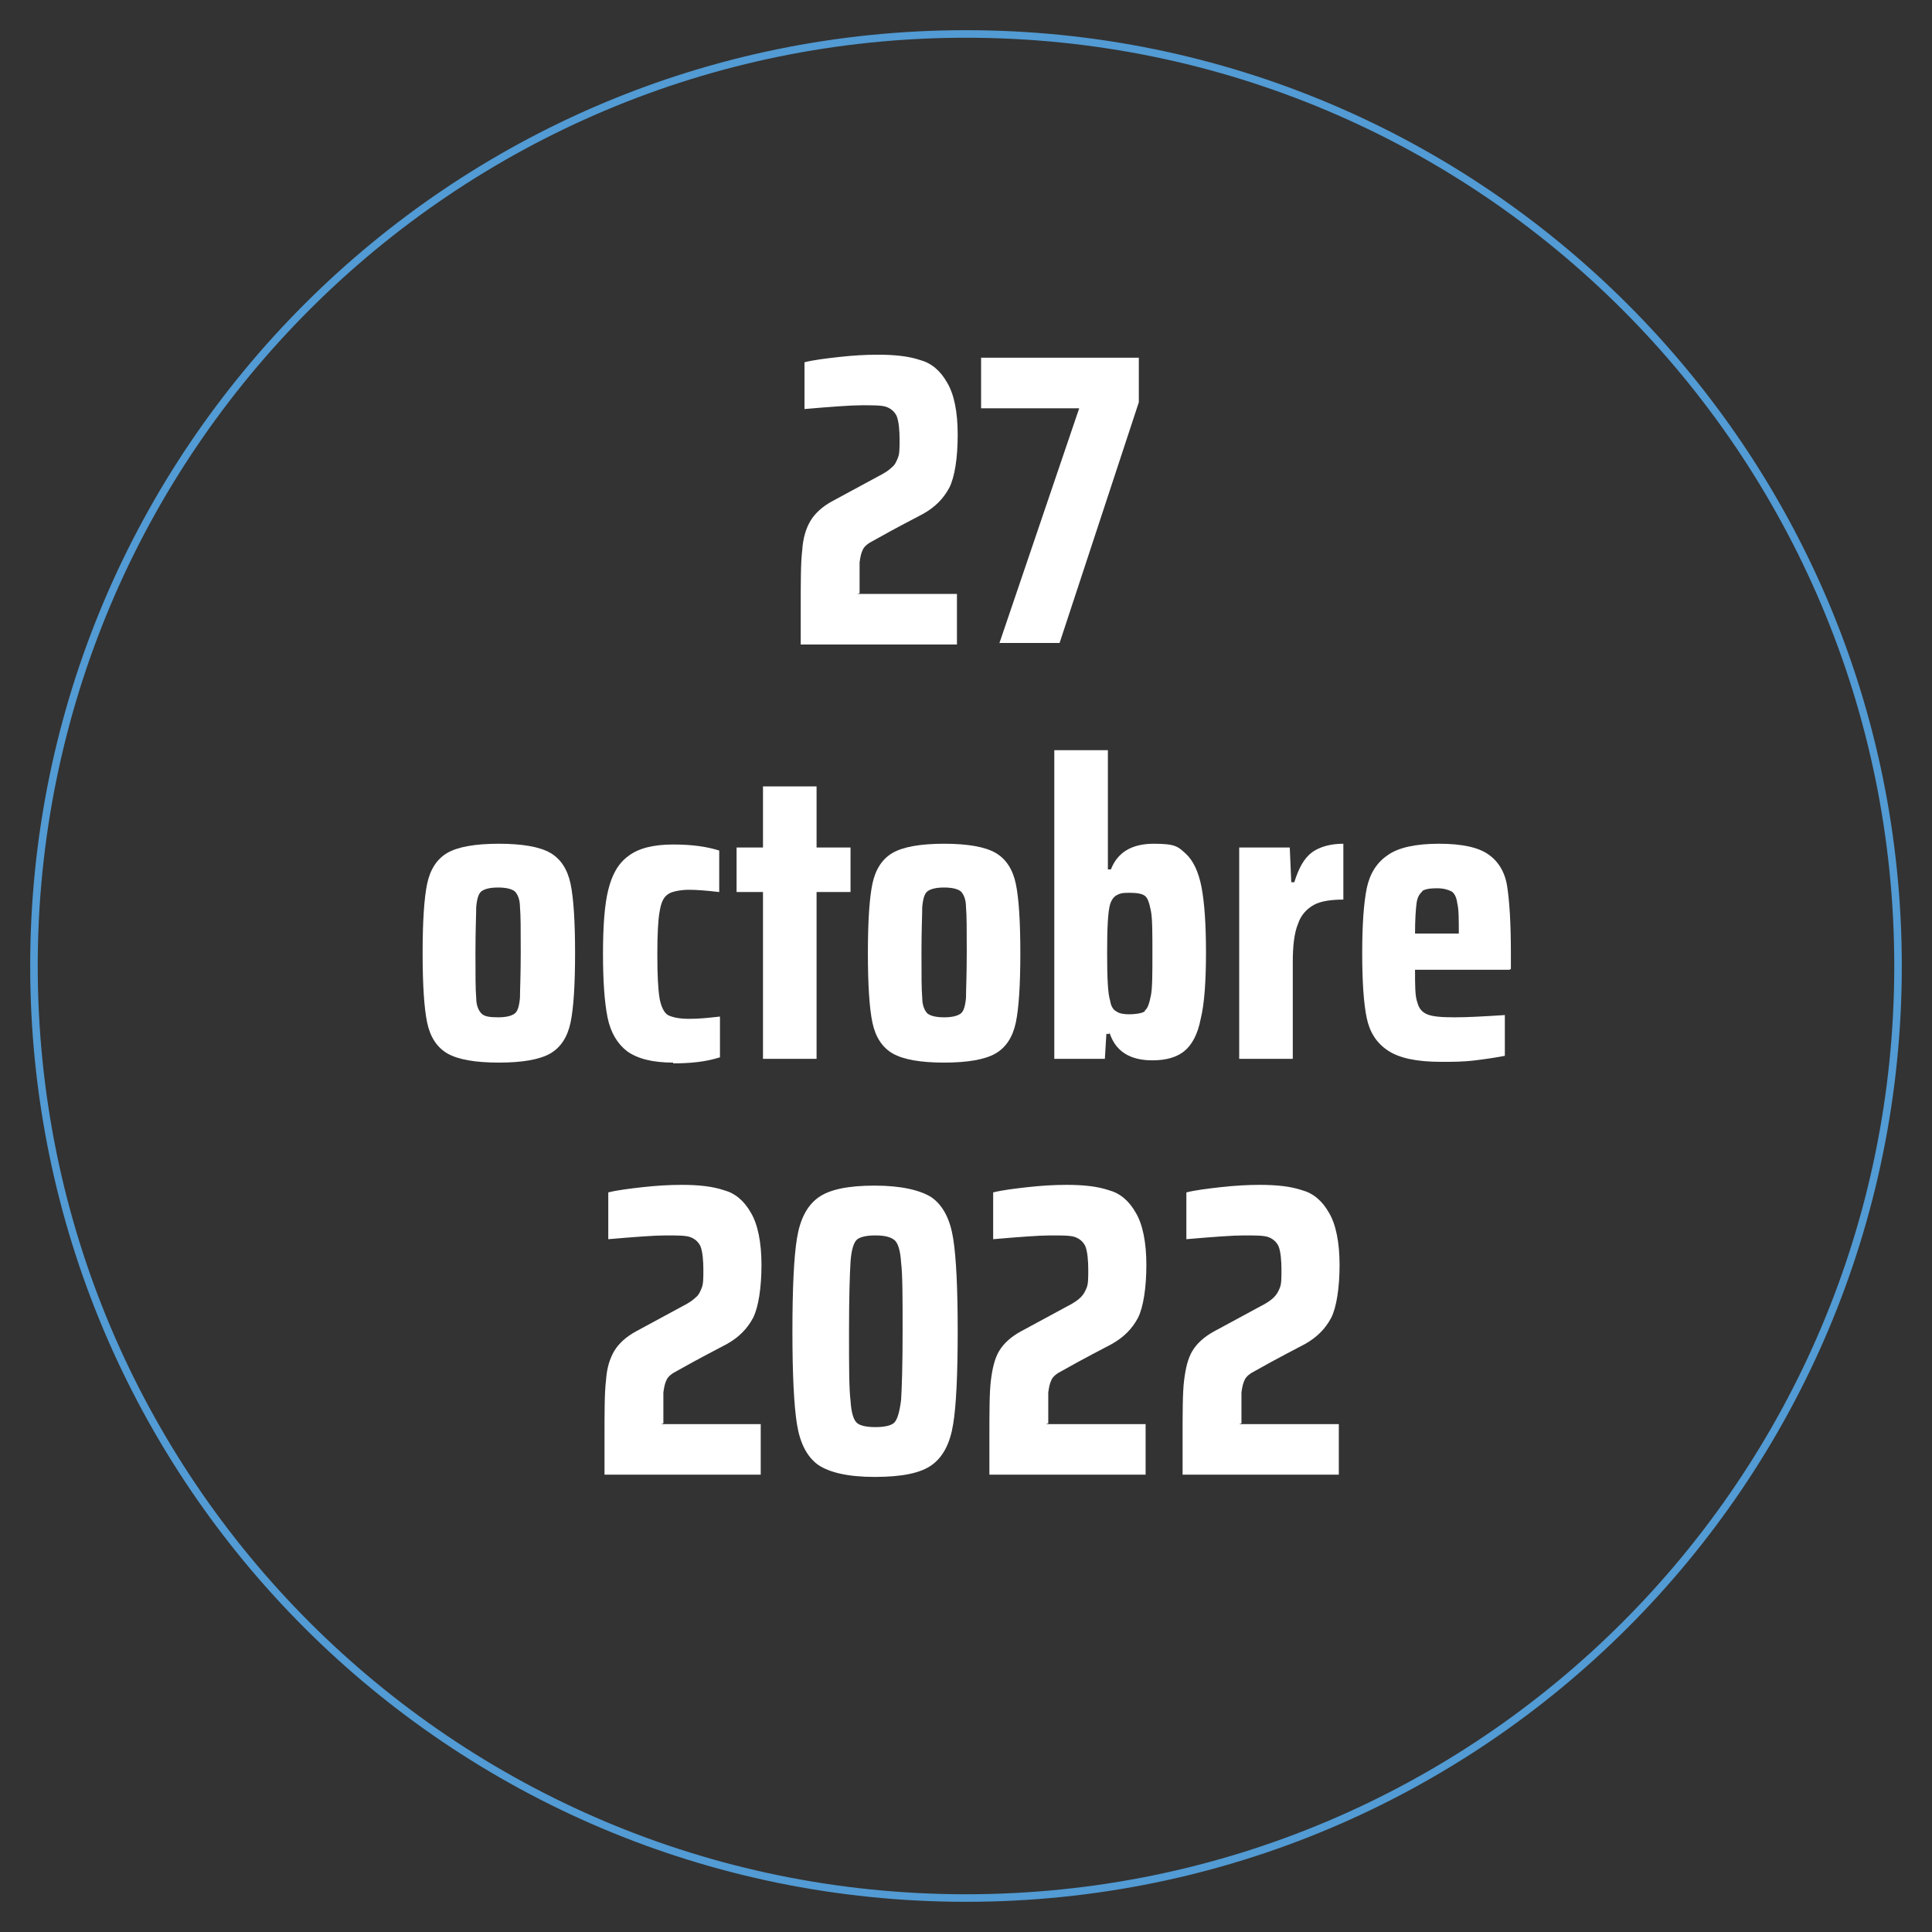 <?xml version="1.0" encoding="UTF-8"?>
<svg id="Calque_1" xmlns="http://www.w3.org/2000/svg" version="1.1" viewBox="0 0 256 256">
  <rect x="0" y="0" width="256" height="256" fill="#333333" stroke="none"/>
  <!-- Generator: Adobe Illustrator 29.3.1, SVG Export Plug-In . SVG Version: 2.1.0 Build 151)  -->
  <defs>
    <style>
      .st0 {
        fill: #fff;
      }

      .st1 {
        fill: none;
        stroke: #529bd4;
      }
    </style>
  </defs>
  <path class="st1" d="M128,251.5c-68.2,0-123.5-55.3-123.5-123.5,0-68.2,55.3-123.5,123.5-123.5,68.2,0,123.5,55.3,123.5,123.5,0,68.2-55.3,123.5-123.5,123.5"/>
  <path class="st0" d="M113.6,78.7h13.2v6.7h-20.7v-4.8c0-3.5,0-6.1.2-7.7.1-1.6.5-2.9,1.1-3.9.6-1,1.6-1.9,2.9-2.6l6.1-3.3c.8-.4,1.4-.8,1.8-1.2.4-.3.6-.8.8-1.3.2-.5.2-1.3.2-2.4s-.1-2.4-.4-3.1c-.3-.6-.8-1-1.4-1.2s-1.7-.2-3.2-.2-4.1.2-7.6.5v-6.2c1.2-.3,2.8-.5,4.6-.7,1.8-.2,3.5-.3,5.1-.3,2.3,0,4.1.2,5.6.7,1.5.4,2.7,1.4,3.6,3,.9,1.5,1.4,3.8,1.4,6.9s-.4,5.6-1.1,7c-.8,1.5-1.9,2.6-3.5,3.5-1.3.7-3.5,1.8-6.5,3.5-.8.4-1.3.8-1.5,1.3-.2.4-.3.9-.4,1.6,0,.7,0,1.8,0,3.2v.9h0Z"/>
  <path class="st0" d="M132.4,85.3l10.6-31.2h-13v-6.7h20.9v5.9l-10.5,31.9h-8,0Z"/>
  <path class="st0" d="M59.3,139.6c-1.4-.8-2.3-2.2-2.7-4.1-.4-1.9-.6-5-.6-9.2s.2-7.3.6-9.2c.4-1.9,1.3-3.3,2.7-4.1,1.4-.8,3.7-1.2,6.8-1.2s5.4.4,6.8,1.2c1.4.8,2.3,2.2,2.7,4.1.4,1.9.6,5,.6,9.2s-.2,7.3-.6,9.2c-.4,1.9-1.3,3.3-2.7,4.1-1.4.8-3.7,1.2-6.8,1.2s-5.4-.4-6.8-1.2ZM68.2,134.3c.4-.3.6-1,.7-2.1,0-1,.1-3,.1-6s0-4.9-.1-6c0-1-.3-1.7-.7-2.1-.4-.3-1.1-.5-2.2-.5s-1.8.2-2.2.5-.6,1-.7,2.1c0,1-.1,3-.1,6s0,4.9.1,6c0,1,.3,1.7.7,2.1s1.1.5,2.2.5,1.8-.2,2.2-.5Z"/>
  <path class="st0" d="M89.2,140.8c-2.7,0-4.7-.5-6.1-1.5-1.3-1-2.2-2.5-2.6-4.5-.4-2-.6-4.8-.6-8.4s.2-6.5.7-8.5c.5-2,1.3-3.5,2.7-4.5,1.3-1,3.3-1.5,5.9-1.5s4.5.3,6.1.8v5.5c-1.7-.2-3-.3-4-.3s-2.3.2-2.8.6c-.6.4-.9,1.1-1.1,2.3-.2,1.1-.3,3-.3,5.7s.1,4.6.3,5.8c.2,1.1.6,1.9,1.1,2.2.6.3,1.5.5,2.8.5s2.3-.1,4.1-.3v5.4c-1.9.6-3.9.8-6.2.8h0Z"/>
  <path class="st0" d="M101.1,140.3v-22.1h-3.5v-5.9h3.5v-8.1h7.1v8.1h4.5v5.9h-4.5v22.1s-7.1,0-7.1,0Z"/>
  <path class="st0" d="M118.3,139.6c-1.4-.8-2.3-2.2-2.7-4.1-.4-1.9-.6-5-.6-9.2s.2-7.3.6-9.2c.4-1.9,1.3-3.3,2.7-4.1,1.4-.8,3.7-1.2,6.8-1.2s5.4.4,6.8,1.2c1.4.8,2.3,2.2,2.7,4.1.4,1.9.6,5,.6,9.2s-.2,7.3-.6,9.2-1.3,3.3-2.7,4.1c-1.4.8-3.7,1.2-6.8,1.2s-5.4-.4-6.8-1.2ZM127.3,134.3c.4-.3.6-1,.7-2.1,0-1,.1-3,.1-6s0-4.9-.1-6c0-1-.3-1.7-.7-2.1-.4-.3-1.1-.5-2.2-.5s-1.8.2-2.2.5c-.4.3-.6,1-.7,2.1,0,1-.1,3-.1,6s0,4.9.1,6c0,1,.3,1.7.7,2.1.4.3,1.1.5,2.2.5s1.8-.2,2.2-.5Z"/>
  <path class="st0" d="M147,137h-.4l-.2,3.3h-6.7v-40.9h7.1v15.8h.4c.9-2.3,2.8-3.4,5.7-3.4s3.2.4,4.2,1.3c1,.9,1.7,2.4,2.1,4.4.4,2.1.6,5,.6,8.7s-.2,6.8-.7,8.8c-.4,2.1-1.2,3.5-2.2,4.3-1,.8-2.4,1.2-4.2,1.2-3,0-4.9-1.2-5.7-3.7h0ZM151.7,133.9c.4-.3.6-1,.8-2s.2-2.9.2-5.6,0-4.6-.2-5.6-.4-1.7-.8-2c-.4-.3-1.1-.4-2.1-.4s-1.2.1-1.6.3c-.4.2-.7.6-.9,1.2-.3,1-.4,3.2-.4,6.5s.1,5.4.4,6.3c.1.7.4,1.2.8,1.4.4.3,1,.4,1.7.4s1.7-.1,2.1-.4h0Z"/>
  <path class="st0" d="M164.2,112.3h6.7l.2,4.6h.4c.6-1.9,1.3-3.2,2.4-4,1-.7,2.4-1.1,4.1-1.1v7.4c-1.6,0-3,.2-3.9.7s-1.7,1.3-2.1,2.5c-.5,1.2-.7,2.9-.7,5.1v12.8h-7.1v-28.1h0Z"/>
  <path class="st0" d="M200,128.5h-12.5c0,2.1,0,3.5.3,4.3.2.8.6,1.3,1.3,1.6.7.3,1.9.4,3.6.4s3.6-.1,6.7-.3v5.4c-1,.2-2.3.4-3.9.6-1.6.2-3.1.2-4.5.2-3.3,0-5.6-.5-7.1-1.5-1.5-1-2.4-2.4-2.8-4.3-.4-1.9-.6-4.8-.6-8.6s.2-6.6.6-8.6c.4-1.9,1.3-3.4,2.8-4.4,1.4-1,3.7-1.5,6.8-1.5s5.2.5,6.5,1.4c1.3.9,2.2,2.3,2.5,4.2s.5,4.8.5,8.9v2.1h0ZM188.5,118.1c-.4.3-.7.8-.8,1.6-.1.8-.2,2.1-.2,4h5.8c0-1.9,0-3.2-.2-4-.1-.8-.4-1.4-.8-1.6-.4-.2-1-.4-1.9-.4s-1.6.1-2,.4h0Z"/>
  <path class="st0" d="M87.6,188.7h13.2v6.7h-20.7v-4.8c0-3.5,0-6.1.2-7.7.1-1.6.5-2.9,1.1-3.9.6-1,1.6-1.9,2.9-2.6l6.1-3.3c.8-.4,1.4-.8,1.8-1.2.4-.3.6-.8.8-1.3.2-.5.2-1.3.2-2.4s-.1-2.4-.4-3.1c-.3-.6-.8-1-1.4-1.2s-1.7-.2-3.2-.2-4.1.2-7.6.5v-6.2c1.2-.3,2.8-.5,4.6-.7,1.8-.2,3.5-.3,5.1-.3,2.3,0,4.1.2,5.6.7,1.5.4,2.7,1.4,3.6,3,.9,1.5,1.4,3.9,1.4,6.9s-.4,5.6-1.1,7c-.8,1.5-1.9,2.6-3.5,3.5-1.3.7-3.5,1.8-6.5,3.5-.8.4-1.3.8-1.5,1.3-.2.4-.3.9-.4,1.6,0,.7,0,1.8,0,3.2v.9h0Z"/>
  <path class="st0" d="M108.4,194.1c-1.5-1.1-2.4-2.9-2.8-5.4-.4-2.5-.6-6.6-.6-12.3s.2-9.9.6-12.3c.4-2.5,1.3-4.3,2.8-5.4,1.5-1.1,4-1.6,7.5-1.6s6.1.6,7.6,1.6c1.5,1.1,2.4,2.9,2.8,5.4.4,2.5.6,6.6.6,12.3s-.2,9.9-.6,12.3c-.4,2.5-1.3,4.3-2.8,5.4-1.5,1.1-4,1.6-7.6,1.6s-6-.6-7.5-1.6h0ZM118.5,188.5c.4-.4.7-1.4.9-3,.1-1.6.2-4.6.2-9.1s0-7.5-.2-9.1c-.1-1.6-.4-2.6-.9-3s-1.3-.6-2.5-.6-2.1.2-2.5.6-.7,1.4-.8,2.9c-.1,1.6-.2,4.6-.2,9.2s0,7.6.2,9.2c.1,1.6.4,2.5.8,2.9.4.4,1.3.6,2.5.6s2.1-.2,2.5-.6h0Z"/>
  <path class="st0" d="M138.6,188.7h13.2v6.7h-20.7v-4.8c0-3.5,0-6.1.2-7.7s.5-2.9,1.1-3.9c.6-1,1.6-1.9,2.9-2.6l6.1-3.3c.8-.4,1.4-.8,1.8-1.2s.6-.8.8-1.3c.2-.5.2-1.3.2-2.4s-.1-2.4-.4-3.1c-.3-.6-.8-1-1.4-1.2s-1.7-.2-3.2-.2-4.1.2-7.6.5v-6.2c1.2-.3,2.8-.5,4.6-.7,1.8-.2,3.5-.3,5.1-.3,2.3,0,4.1.2,5.6.7,1.5.4,2.7,1.4,3.6,3,.9,1.5,1.4,3.9,1.4,6.9s-.4,5.6-1.1,7c-.8,1.5-1.9,2.6-3.5,3.5-1.3.7-3.5,1.8-6.5,3.5-.8.4-1.3.8-1.5,1.3-.2.4-.3.9-.4,1.6,0,.7,0,1.8,0,3.2v.9h0Z"/>
  <path class="st0" d="M164.2,188.7h13.2v6.7h-20.7v-4.8c0-3.5,0-6.1.2-7.7s.5-2.9,1.1-3.9c.6-1,1.6-1.9,2.9-2.6l6.1-3.3c.8-.4,1.4-.8,1.8-1.2s.6-.8.8-1.3c.2-.5.2-1.3.2-2.4s-.1-2.4-.4-3.1c-.3-.6-.8-1-1.4-1.2s-1.7-.2-3.2-.2-4.1.2-7.6.5v-6.2c1.2-.3,2.8-.5,4.6-.7,1.8-.2,3.5-.3,5.1-.3,2.3,0,4.1.2,5.6.7,1.5.4,2.7,1.4,3.6,3,.9,1.5,1.4,3.9,1.4,6.9s-.4,5.6-1.1,7c-.8,1.5-1.9,2.6-3.5,3.5-1.3.7-3.5,1.8-6.5,3.5-.8.4-1.3.8-1.5,1.3-.2.4-.3.9-.4,1.6,0,.7,0,1.8,0,3.2v.9h0Z"/>
</svg>